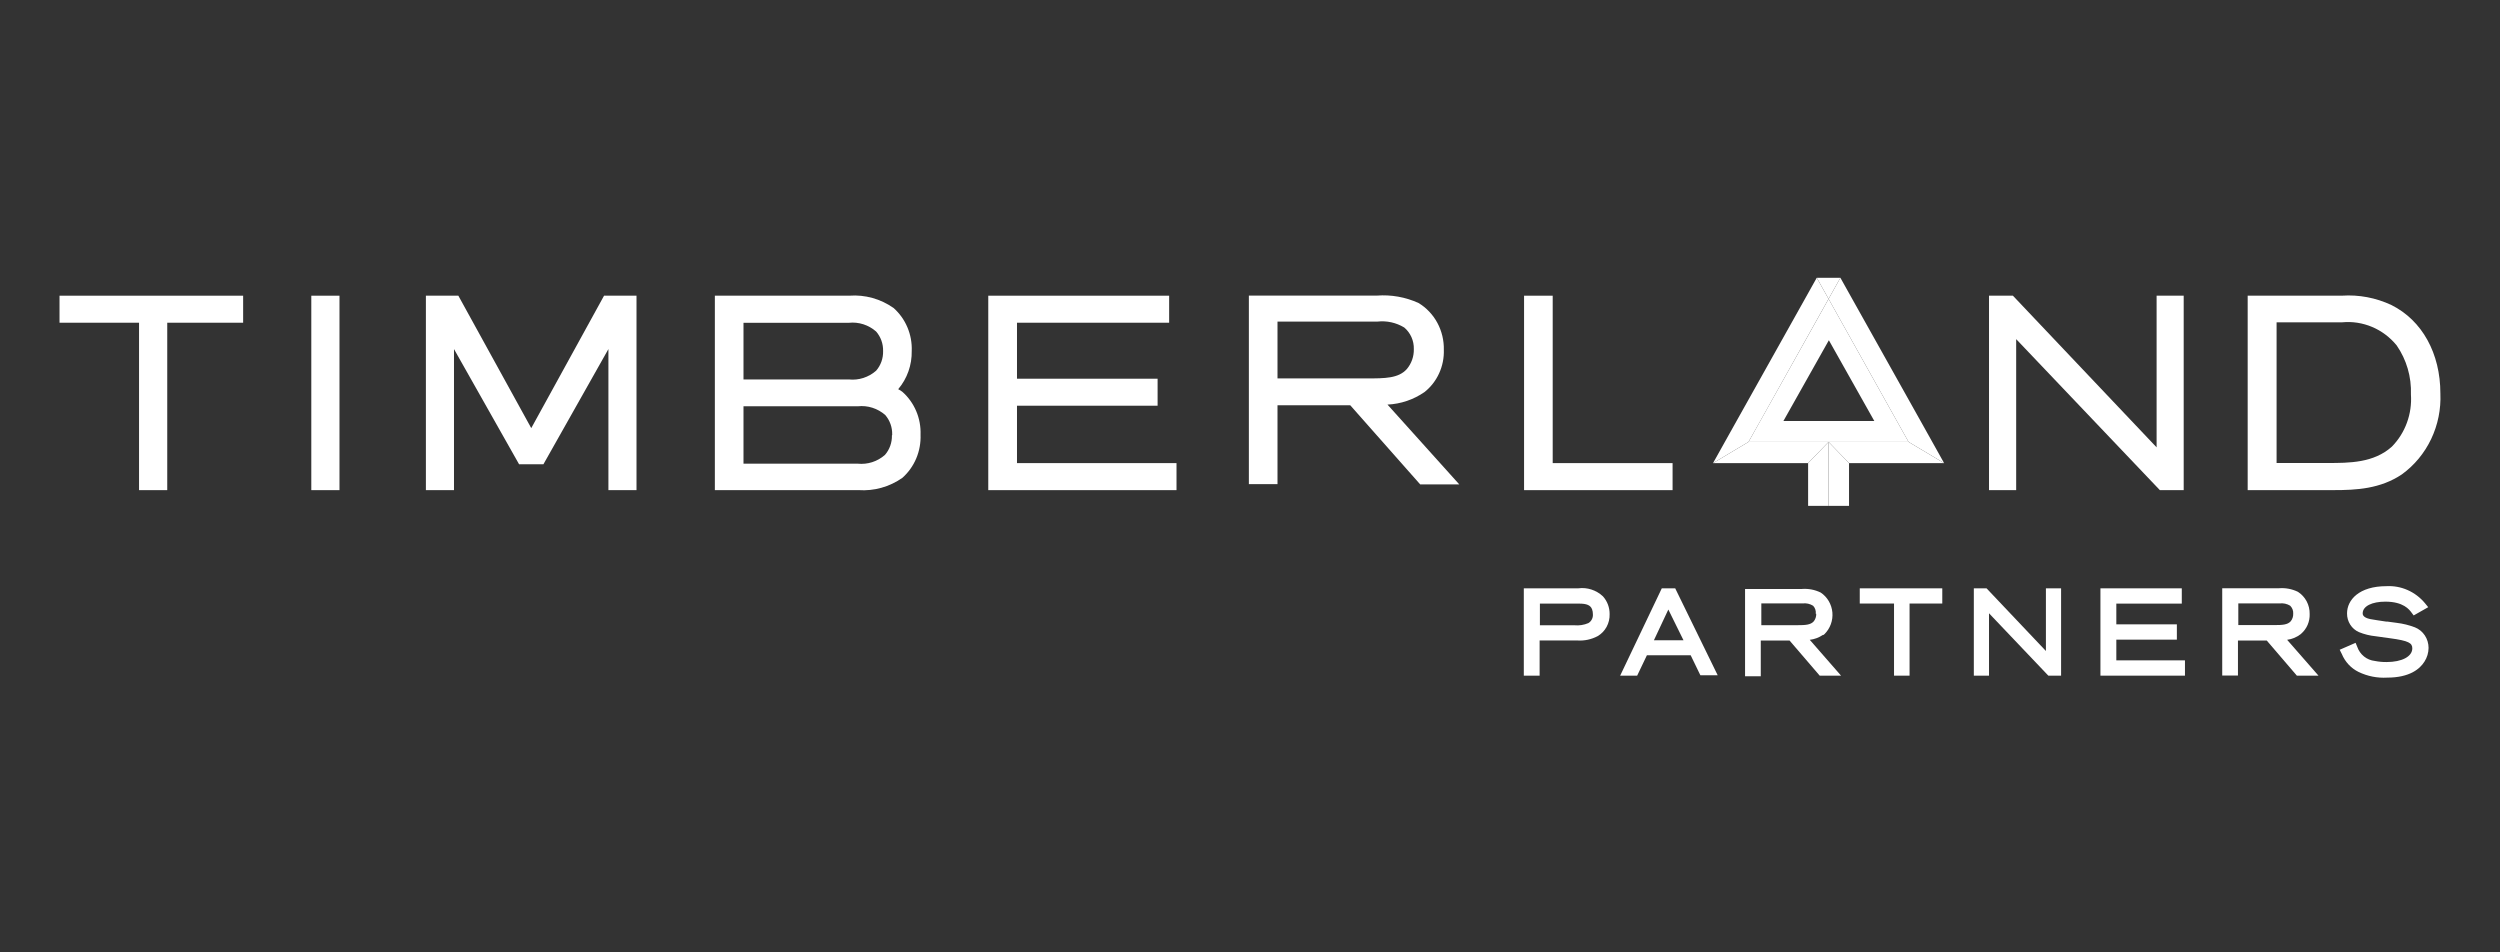 <svg xmlns="http://www.w3.org/2000/svg" width="126" height="48" viewBox="0 0 126 48" fill="none"><rect x="0" y="0" width="126" height="48" fill="#333333" stroke="none"/><path d="M3 16.265H7.008V24.703H8.429V16.265H12.254V14.903H3V16.265Z" fill="white"></path><path d="M17.11 14.903H15.69V24.703H17.11V14.903Z" fill="white"></path><path d="M51.256 20.448H58.343V19.087H51.256V16.265H58.925V14.903H49.809V24.703H59.296V23.341H51.256V20.448Z" fill="white"></path><path d="M71.798 19.758C72.111 19.509 72.363 19.186 72.531 18.817C72.7 18.448 72.782 18.043 72.769 17.635C72.78 17.16 72.668 16.69 72.444 16.274C72.221 15.859 71.893 15.513 71.496 15.272C70.837 14.972 70.116 14.844 69.397 14.898H62.943V24.4H64.386V20.424H68.051L71.578 24.414H73.548L69.929 20.391C70.597 20.361 71.243 20.142 71.798 19.758ZM71.257 17.593C71.266 17.962 71.14 18.321 70.905 18.6C70.483 19.072 69.796 19.072 68.875 19.072H64.386V16.208H69.425C69.893 16.155 70.365 16.26 70.772 16.505C70.928 16.636 71.053 16.802 71.137 16.991C71.221 17.179 71.263 17.385 71.257 17.593Z" fill="white"></path><path d="M84.298 23.341H78.256V14.903H76.813V24.703H84.298V23.341Z" fill="white"></path><path d="M101.615 17.092L108.821 24.665L108.858 24.703H110.058V14.903H108.693V22.547L101.482 14.936L101.45 14.903H100.246V24.703H101.615V17.092Z" fill="white"></path><path d="M122.995 19.828C122.995 17.814 122.079 16.15 120.53 15.375C119.747 15.007 118.888 14.844 118.029 14.902H113.283V24.702H117.612C118.758 24.702 119.967 24.64 121.057 23.907C121.686 23.45 122.194 22.837 122.532 22.124C122.871 21.411 123.03 20.621 122.995 19.828ZM121.511 19.88C121.544 20.363 121.476 20.848 121.31 21.302C121.145 21.756 120.887 22.167 120.553 22.508C119.637 23.335 118.405 23.335 117.296 23.335H114.74V16.245H118.043C118.558 16.195 119.077 16.276 119.556 16.478C120.034 16.68 120.458 16.999 120.792 17.408C121.29 18.127 121.543 18.996 121.511 19.88Z" fill="white"></path><path d="M79.549 29.651H76.8V34.052H77.597V32.28H79.503C79.855 32.303 80.206 32.228 80.52 32.062C80.71 31.952 80.866 31.79 80.973 31.594C81.079 31.398 81.132 31.176 81.125 30.951C81.128 30.618 81.007 30.297 80.786 30.053C80.62 29.898 80.423 29.782 80.21 29.713C79.996 29.643 79.771 29.622 79.549 29.651ZM80.282 30.961C80.288 31.05 80.27 31.139 80.229 31.217C80.189 31.296 80.128 31.361 80.053 31.405C79.831 31.499 79.591 31.536 79.352 31.514H77.611V30.422H79.59C79.97 30.422 80.163 30.502 80.241 30.71C80.269 30.791 80.283 30.875 80.282 30.961Z" fill="white"></path><path d="M84.432 29.652H83.754L81.656 34.053H82.513L83.003 33.027H85.211L85.669 33.972L85.701 34.034H86.572L84.451 29.694L84.432 29.652ZM84.849 32.271H83.356L84.084 30.72L84.849 32.271Z" fill="white"></path><path d="M91.872 32.001H91.904L91.95 31.963C92.093 31.824 92.204 31.652 92.273 31.462C92.343 31.272 92.37 31.069 92.352 30.866C92.334 30.664 92.271 30.469 92.169 30.295C92.067 30.121 91.928 29.974 91.762 29.864C91.468 29.721 91.143 29.659 90.818 29.684H87.951V34.085H88.743V32.284H90.195L91.68 34.014L91.712 34.052H92.788L91.212 32.247C91.448 32.219 91.674 32.135 91.872 32.001ZM91.538 30.937C91.542 31.077 91.497 31.213 91.409 31.32C91.254 31.495 90.979 31.509 90.603 31.509H88.771V30.412H90.855C91.038 30.39 91.224 30.431 91.382 30.531C91.432 30.584 91.47 30.648 91.493 30.718C91.516 30.789 91.523 30.863 91.515 30.937H91.538Z" fill="white"></path><path d="M93.732 30.418H95.459V34.053H96.242V30.418H97.891V29.652H93.732V30.418Z" fill="white"></path><path d="M103.114 32.81L100.122 29.652H99.481V34.053H100.246V30.909L103.173 33.987L103.237 34.053H103.879V29.652H103.114V32.81Z" fill="white"></path><path d="M106.663 32.238H109.714V31.467H106.663V30.422H109.962V29.652H105.862V34.053H110.122V33.282H106.663V32.238Z" fill="white"></path><path d="M115.953 31.963L115.985 31.934C116.123 31.813 116.233 31.661 116.306 31.49C116.379 31.319 116.413 31.133 116.407 30.947C116.411 30.722 116.359 30.501 116.254 30.304C116.15 30.108 115.997 29.943 115.811 29.826C115.517 29.684 115.192 29.622 114.868 29.647H112V34.048H112.793V32.284H114.245L115.729 34.014L115.761 34.052H116.851L115.271 32.246C115.518 32.214 115.753 32.117 115.953 31.963ZM115.578 30.932C115.583 31.072 115.537 31.209 115.45 31.315C115.294 31.49 115.019 31.504 114.643 31.504H112.811V30.412H114.895C115.078 30.39 115.263 30.43 115.422 30.526C115.476 30.578 115.519 30.642 115.546 30.713C115.573 30.784 115.584 30.861 115.578 30.937V30.932Z" fill="white"></path><path d="M120.22 30.323C121.136 30.323 121.429 30.725 121.539 30.872L121.649 31.018L122.382 30.602L122.217 30.399C121.978 30.112 121.679 29.886 121.342 29.738C121.005 29.589 120.64 29.523 120.275 29.543C118.9 29.543 118.291 30.233 118.291 30.914C118.288 31.115 118.344 31.313 118.451 31.481C118.558 31.65 118.711 31.781 118.891 31.859C119.161 31.969 119.445 32.039 119.734 32.067L120.453 32.167C121.406 32.294 121.58 32.413 121.58 32.677C121.58 33.089 121.058 33.367 120.284 33.367C120.084 33.37 119.884 33.35 119.688 33.311C119.49 33.29 119.302 33.212 119.146 33.086C118.989 32.96 118.871 32.79 118.804 32.597L118.722 32.398L117.92 32.748L118.03 32.966C118.194 33.36 118.492 33.679 118.868 33.864C119.32 34.083 119.818 34.182 120.316 34.152C121.447 34.152 121.965 33.712 122.194 33.344C122.326 33.139 122.398 32.899 122.4 32.654C122.4 32.43 122.334 32.211 122.212 32.026C122.089 31.841 121.915 31.699 121.713 31.618C121.417 31.506 121.11 31.429 120.797 31.392L120.339 31.33H120.275C119.995 31.288 119.569 31.226 119.459 31.202C119.079 31.122 119.079 30.961 119.079 30.909C119.084 30.545 119.56 30.323 120.22 30.323Z" fill="white"></path><path d="M30.444 14.903L26.775 21.578L23.101 14.903H21.465V24.703H22.881V17.593L26.161 23.398H26.775H27.389L30.664 17.593V24.703H32.08V14.903H30.444Z" fill="white"></path><path d="M45.48 19.748C45.413 19.697 45.343 19.653 45.269 19.615C45.722 19.083 45.965 18.395 45.951 17.687C45.967 17.278 45.892 16.871 45.733 16.496C45.575 16.121 45.336 15.788 45.035 15.522C44.382 15.062 43.597 14.844 42.809 14.902H36.029V24.702H43.267C44.051 24.757 44.83 24.539 45.48 24.083C45.781 23.815 46.019 23.482 46.178 23.106C46.337 22.73 46.411 22.322 46.396 21.913C46.411 21.504 46.337 21.097 46.178 20.722C46.019 20.347 45.781 20.014 45.48 19.748ZM37.472 17.687V16.269H42.781C43.027 16.242 43.276 16.268 43.512 16.343C43.748 16.419 43.967 16.543 44.156 16.708C44.392 16.979 44.518 17.332 44.508 17.696C44.518 18.06 44.392 18.414 44.156 18.684C43.967 18.849 43.748 18.973 43.512 19.049C43.276 19.125 43.027 19.15 42.781 19.124H37.472V17.687ZM44.953 21.941C44.962 22.305 44.836 22.659 44.6 22.929C44.411 23.094 44.193 23.218 43.956 23.294C43.72 23.369 43.472 23.395 43.226 23.369H37.472V20.476H43.239C43.485 20.45 43.734 20.475 43.97 20.551C44.206 20.626 44.425 20.75 44.614 20.915C44.85 21.186 44.976 21.54 44.966 21.903V21.927L44.953 21.941Z" fill="white"></path><path d="M95.601 21.218L92.752 16.122L92.161 15.063L91.57 16.122L88.716 21.218L88.125 22.272H96.192L95.601 21.218ZM89.884 21.218L92.175 17.148L94.465 21.218H89.884Z" fill="white"></path><path d="M97.387 22.273L96.792 21.209L93.351 15.064L92.756 14L92.16 15.064L92.751 16.122L95.6 21.218L96.192 22.273L97.983 23.341L97.387 22.273Z" fill="white"></path><path d="M91.564 14L90.969 15.064L87.528 21.209L86.933 22.273L86.337 23.341L88.124 22.273L88.719 21.218L91.569 16.122L92.16 15.064L91.564 14Z" fill="white"></path><path d="M96.192 22.273H95.023H92.16L93.191 23.341H95.596H96.792H97.983L96.192 22.273Z" fill="white"></path><path d="M92.756 14H91.565L92.16 15.064L92.756 14Z" fill="white"></path><path d="M88.124 22.273H92.16L91.129 23.341H87.528H86.337L88.124 22.273Z" fill="white"></path><path d="M93.191 25.497V23.341L92.16 22.273V25.497H93.191Z" fill="white"></path><path d="M91.129 25.497V23.341L92.16 22.273V25.497H91.129Z" fill="white"></path></svg>